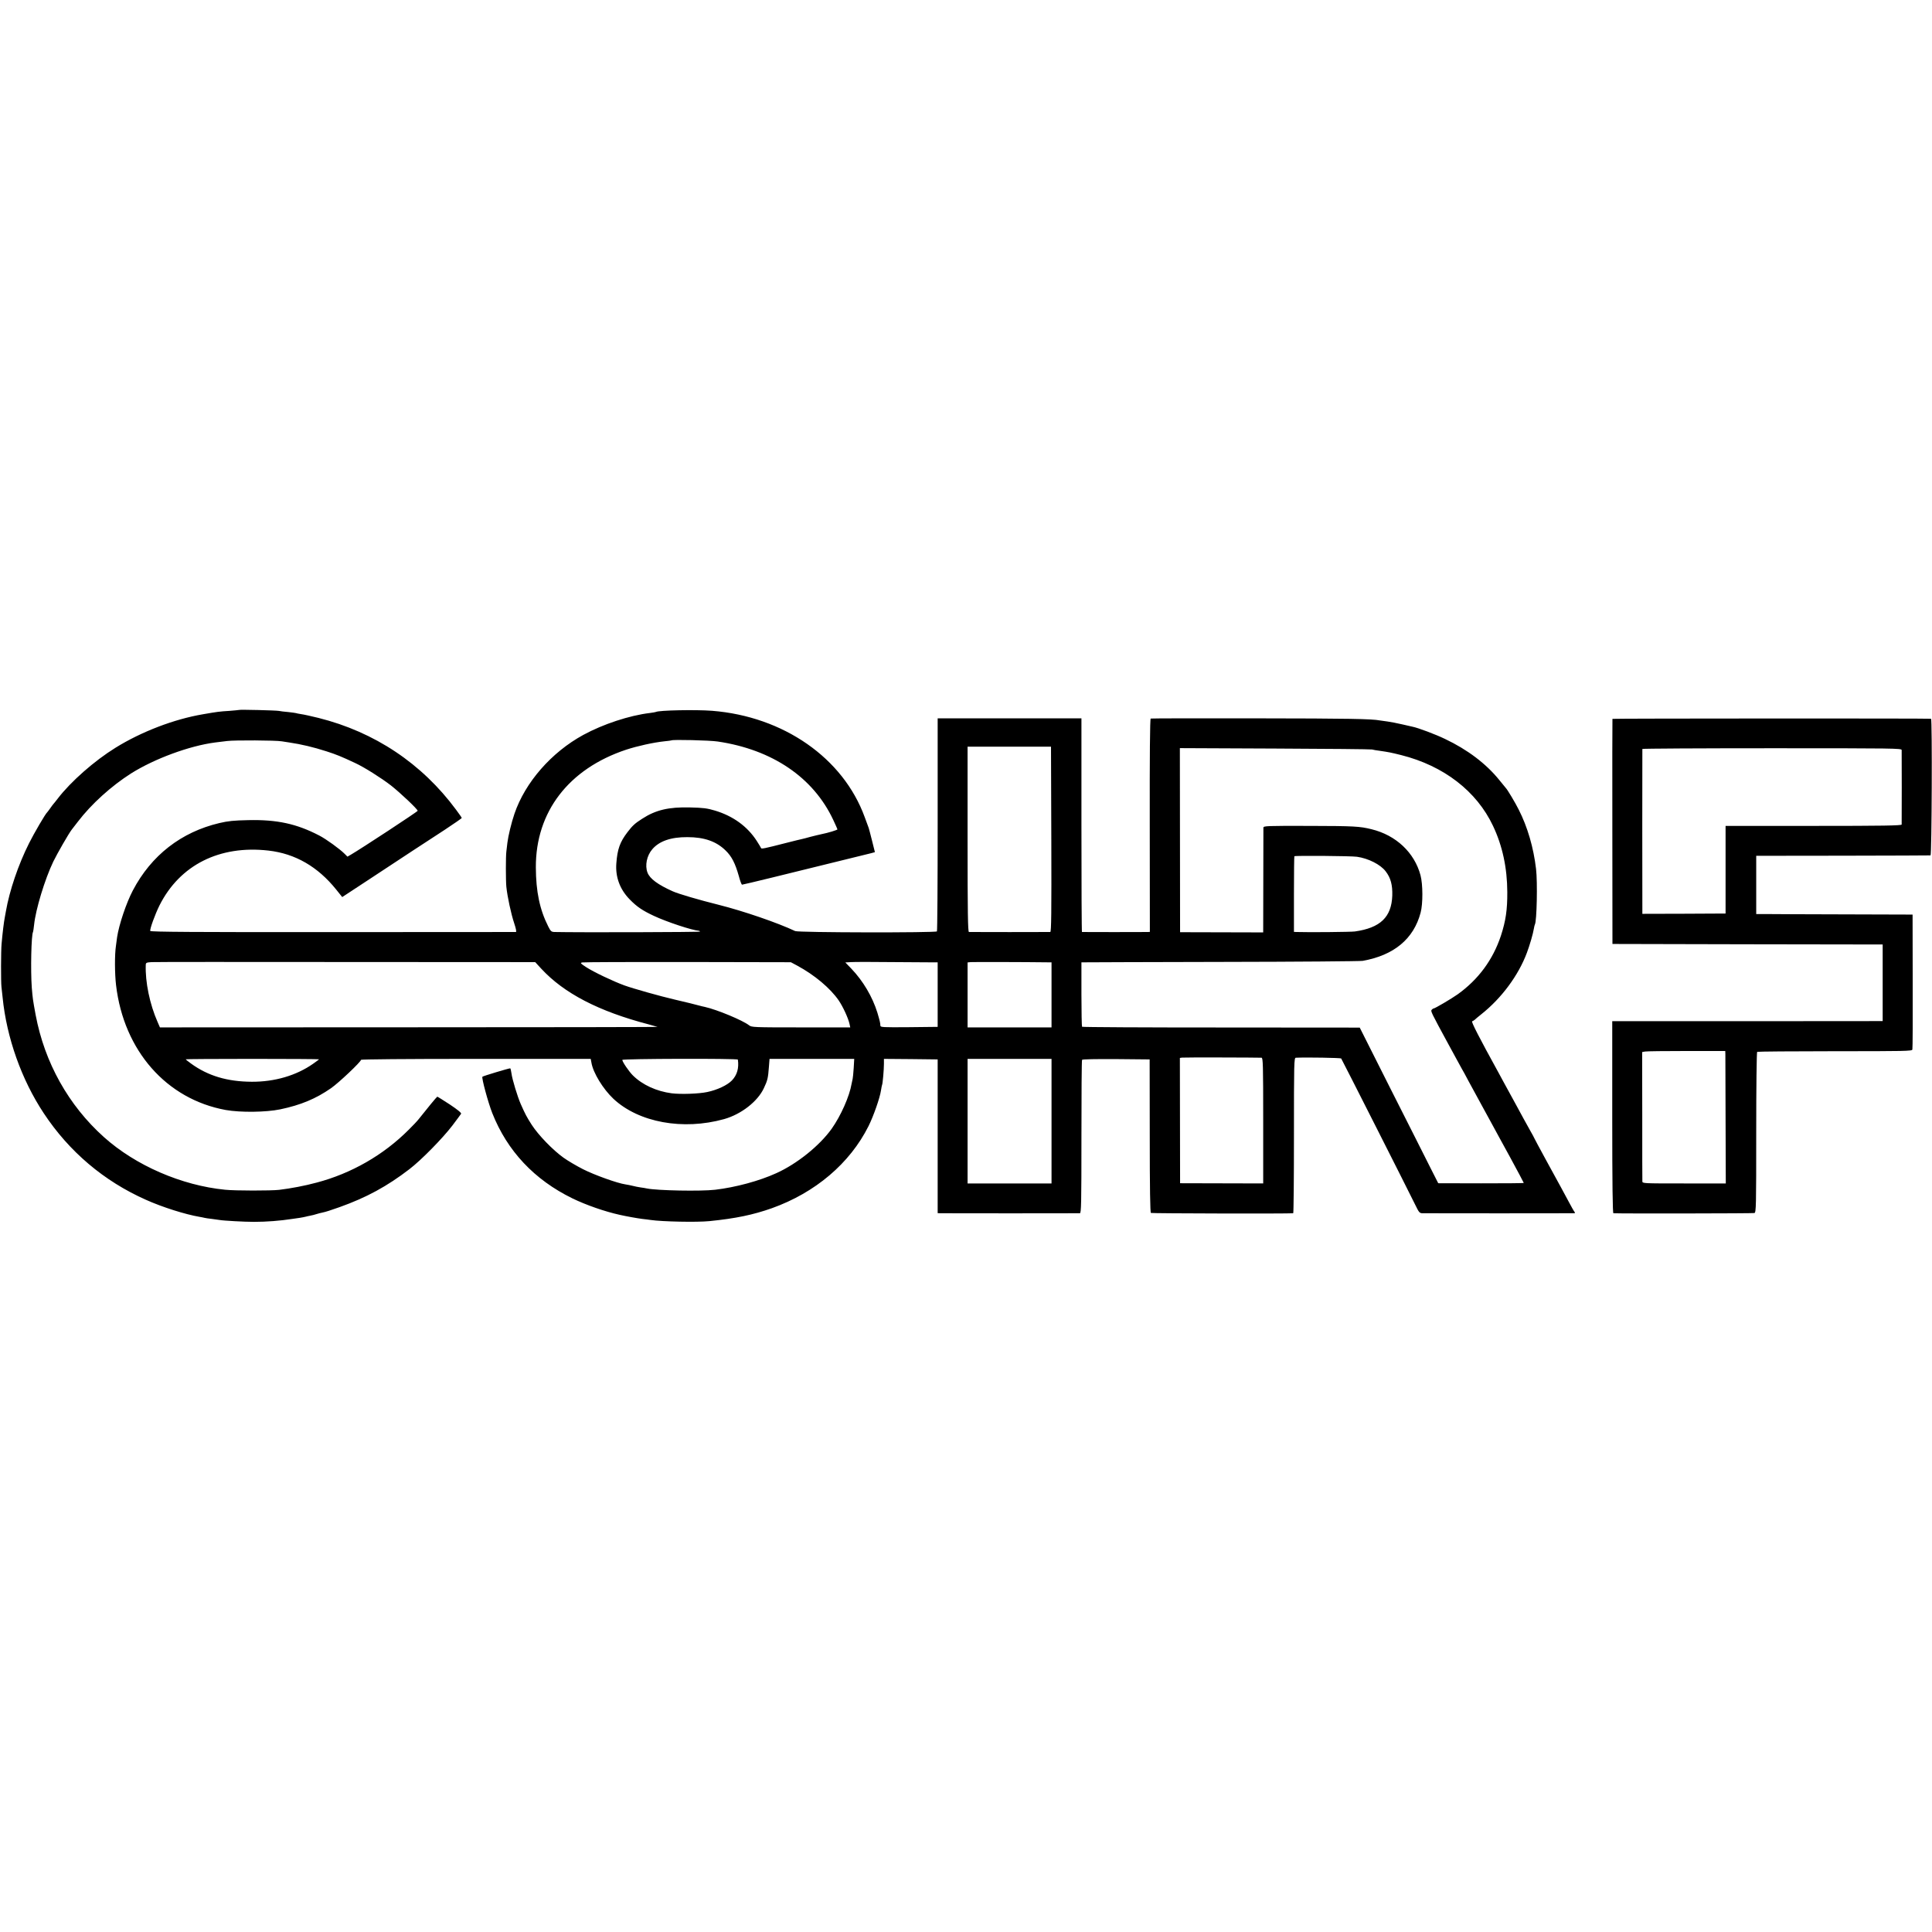 <?xml version="1.0" standalone="no"?>
<!DOCTYPE svg PUBLIC "-//W3C//DTD SVG 20010904//EN"
 "http://www.w3.org/TR/2001/REC-SVG-20010904/DTD/svg10.dtd">
<svg version="1.0" xmlns="http://www.w3.org/2000/svg"
 width="1841pt" height="1841pt" viewBox="0 0 1841 1841"
 preserveAspectRatio="xMidYMid meet">
<g transform="translate(0,1841) scale(0.1,-0.1)"
fill="#000000" stroke="none">
<path d="M2278 11645 c-2 -1 -43 -5 -93 -9 -96 -6 -112 -8 -250 -32 -277 -47
-587 -166 -834 -319 -202 -125 -426 -322 -551 -485 -19 -25 -37 -47 -40 -50
-3 -3 -17 -21 -30 -40 -13 -19 -27 -37 -30 -40 -17 -14 -125 -199 -173 -295
-103 -205 -187 -453 -221 -650 -3 -16 -8 -41 -10 -55 -9 -46 -21 -142 -31
-255 -6 -65 -7 -358 -1 -410 3 -22 8 -67 11 -100 38 -382 180 -783 392 -1103
242 -366 573 -647 974 -825 158 -71 375 -139 509 -162 19 -3 42 -8 50 -10 8
-2 39 -7 69 -10 30 -4 62 -8 72 -10 37 -7 236 -18 329 -18 120 0 249 10 365
28 17 3 48 7 70 10 22 4 48 8 57 11 10 3 30 7 45 10 16 3 42 9 59 15 17 5 41
12 54 14 31 6 81 22 165 52 258 92 454 199 665 361 114 87 317 294 411 417 41
55 79 105 83 112 4 8 -32 38 -107 88 -63 41 -117 75 -120 75 -4 0 -99 -115
-177 -214 -13 -17 -56 -63 -95 -101 -240 -241 -547 -417 -878 -504 -110 -30
-248 -56 -357 -69 -77 -9 -419 -9 -515 1 -415 41 -853 231 -1155 502 -337 302
-565 710 -650 1163 -28 152 -28 155 -37 261 -12 165 -5 504 12 531 2 3 6 34
10 68 15 146 102 433 183 602 37 76 147 268 176 305 9 11 35 45 58 75 129 169
320 341 507 460 223 140 555 263 801 295 25 3 77 10 115 14 70 9 463 7 520 -3
17 -2 48 -7 71 -11 115 -17 230 -44 357 -85 90 -29 140 -49 272 -111 83 -38
251 -144 341 -214 90 -71 254 -226 254 -241 0 -8 -540 -362 -636 -418 l-33
-19 -28 28 c-45 45 -174 139 -240 173 -217 113 -404 153 -678 147 -137 -3
-190 -8 -275 -28 -363 -86 -648 -307 -824 -642 -63 -120 -132 -326 -150 -445
-2 -19 -8 -56 -11 -82 -13 -84 -12 -267 1 -376 74 -624 480 -1086 1045 -1189
141 -25 383 -22 519 6 196 41 340 101 485 202 72 50 285 251 285 270 0 5 418
9 1095 9 l1094 0 7 -37 c16 -96 111 -251 210 -344 241 -225 662 -302 1054
-193 163 46 320 168 379 295 35 74 40 95 48 202 l6 77 404 0 403 0 -5 -87 c-3
-49 -8 -95 -10 -103 -2 -8 -7 -30 -10 -47 -20 -120 -103 -306 -190 -429 -116
-162 -330 -334 -527 -423 -162 -74 -388 -135 -583 -158 -138 -16 -551 -8 -650
12 -11 3 -38 7 -60 10 -22 3 -56 10 -75 15 -19 5 -51 11 -70 14 -77 11 -294
89 -403 144 -63 32 -148 82 -188 111 -102 73 -240 216 -303 314 -50 79 -59 96
-104 197 -30 68 -81 235 -88 291 -4 27 -9 49 -12 49 -15 0 -258 -73 -265 -80
-10 -9 55 -249 94 -347 143 -361 401 -635 763 -812 129 -63 310 -126 451 -157
66 -15 168 -33 215 -39 30 -3 66 -8 80 -10 108 -16 441 -23 560 -11 250 25
417 60 595 123 414 148 743 427 921 782 48 96 109 271 119 341 4 24 8 47 10
51 6 9 18 145 18 202 l0 47 256 -2 256 -3 0 -732 0 -733 25 -1 c32 -1 1310 -1
1330 0 13 1 15 86 15 727 0 399 2 730 6 735 3 6 135 8 325 7 l319 -3 1 -728
c0 -507 4 -731 11 -735 8 -5 1312 -8 1356 -3 4 1 7 334 7 741 0 698 1 740 18
741 104 5 425 -1 432 -7 7 -9 621 -1222 704 -1391 37 -76 42 -83 70 -84 40 -1
1438 -1 1450 0 5 1 4 7 -1 14 -6 6 -32 53 -58 102 -55 103 -63 117 -214 393
-61 112 -111 205 -111 207 0 2 -17 34 -39 72 -43 76 -80 145 -136 248 -36 66
-68 124 -122 223 -12 23 -33 61 -46 85 -184 334 -259 481 -249 485 7 2 18 9
25 15 6 7 35 30 62 52 193 153 354 370 435 587 27 72 59 182 66 228 3 19 8 38
10 41 18 30 26 403 11 529 -24 204 -81 400 -165 565 -32 65 -109 193 -122 205
-3 3 -31 37 -63 77 -126 156 -303 290 -518 392 -89 43 -254 105 -308 116 -9 2
-54 12 -101 23 -47 11 -109 23 -139 27 -30 4 -62 8 -72 10 -76 15 -299 19
-1174 20 -550 1 -1004 0 -1010 -2 -7 -2 -10 -350 -9 -1018 l1 -1015 -21 -1
c-25 -1 -619 -1 -626 0 -3 1 -5 459 -5 1019 l0 1017 -685 0 -685 0 0 -1010 c0
-555 -3 -1014 -7 -1020 -9 -14 -1321 -12 -1351 3 -167 79 -493 191 -732 251
-181 45 -383 104 -435 128 -141 63 -218 120 -240 178 -26 68 -7 162 46 223 66
77 177 116 334 115 160 0 276 -40 365 -128 58 -56 91 -122 125 -242 12 -46 26
-83 31 -83 5 0 136 31 291 69 776 191 906 223 939 231 l36 10 -27 108 c-15 59
-29 114 -32 122 -3 8 -20 55 -38 103 -205 564 -774 960 -1455 1014 -156 12
-506 5 -535 -11 -3 -2 -28 -6 -57 -10 -194 -23 -446 -106 -635 -209 -304 -166
-554 -452 -656 -752 -29 -85 -59 -210 -67 -275 -4 -30 -8 -68 -10 -85 -6 -46
-6 -273 0 -335 10 -96 45 -258 74 -345 18 -54 24 -85 17 -86 -6 0 -792 -1
-1746 -1 -1305 -1 -1735 2 -1738 11 -6 17 45 157 88 244 194 385 572 575 1038
522 255 -29 470 -153 646 -372 l57 -71 262 172 c144 95 327 215 407 268 80 52
218 143 308 201 89 59 162 109 162 113 0 3 -24 38 -54 78 -325 440 -776 741
-1311 875 -66 16 -140 33 -165 36 -24 4 -47 8 -50 10 -3 1 -36 6 -73 10 -37 3
-78 8 -90 11 -25 5 -374 14 -379 9z m4562 -301 c520 -77 911 -343 1100 -747
22 -47 40 -87 40 -90 0 -6 -91 -34 -153 -46 -23 -5 -70 -16 -104 -25 -35 -10
-71 -19 -80 -21 -10 -2 -74 -17 -143 -35 -222 -57 -245 -61 -248 -51 -2 5 -20
36 -41 68 -89 138 -225 237 -398 289 -74 22 -111 27 -238 30 -203 5 -327 -24
-456 -108 -69 -44 -92 -65 -140 -128 -72 -94 -96 -162 -106 -297 -10 -130 34
-248 127 -343 69 -71 123 -107 230 -157 123 -58 366 -138 428 -142 6 -1 12 -4
12 -8 0 -6 -1173 -9 -1387 -4 -29 1 -36 7 -59 53 -81 160 -117 332 -118 563
-2 529 313 939 860 1121 110 36 261 69 364 80 36 3 66 8 68 9 11 9 364 1 442
-11z m3178 -932 c2 -702 0 -882 -10 -883 -16 -1 -758 -1 -775 0 -10 1 -13 185
-13 884 l0 882 398 0 397 0 3 -883z m3057 856 c11 -3 43 -9 70 -12 90 -13 109
-17 206 -41 406 -102 720 -344 876 -675 90 -190 135 -399 136 -630 1 -170 -15
-276 -61 -417 -76 -229 -215 -417 -412 -558 -61 -43 -217 -135 -230 -135 -4 0
-12 -6 -18 -13 -10 -12 -6 -22 157 -322 24 -44 59 -109 79 -145 19 -36 42 -78
52 -95 10 -16 37 -66 60 -110 24 -44 81 -150 128 -235 47 -85 97 -177 112
-205 15 -27 86 -159 159 -291 72 -133 131 -243 131 -246 0 -3 -183 -4 -407 -4
l-408 1 -76 150 c-41 83 -210 416 -374 741 l-298 592 -1320 1 c-726 0 -1323 3
-1326 7 -3 3 -6 142 -6 310 l0 304 30 0 c16 1 611 2 1320 4 710 1 1308 6 1330
10 298 53 486 209 552 459 23 85 22 271 -1 357 -58 216 -233 381 -466 438
-111 28 -171 31 -587 32 -418 1 -443 0 -444 -17 0 -10 -1 -238 -1 -508 l-1
-490 -396 1 -396 1 -1 877 -1 877 906 -4 c498 -2 915 -6 926 -9z m-145 -1022
c108 -15 225 -74 274 -139 48 -62 66 -129 63 -231 -7 -205 -114 -308 -357
-342 -36 -5 -439 -9 -552 -5 l-28 1 0 358 c0 197 2 361 4 363 8 7 538 3 596
-5z m-7773 -1066 c217 -235 548 -407 1023 -531 41 -11 80 -22 85 -24 6 -2
-1059 -4 -2366 -4 l-2375 -1 -23 53 c-74 168 -118 380 -112 544 1 19 7 22 54
25 28 2 863 2 1854 1 l1803 -1 57 -62z m2439 29 c168 -91 316 -216 396 -332
41 -60 91 -169 103 -224 l7 -33 -470 0 c-452 0 -470 1 -494 20 -62 48 -305
149 -421 175 -12 2 -40 9 -62 15 -41 11 -96 25 -225 55 -138 32 -394 104 -480
135 -109 40 -290 126 -366 175 -53 35 -57 39 -36 44 13 3 465 5 1006 4 l982
-2 60 -32z m1269 31 l70 0 0 -307 0 -308 -273 -3 c-254 -2 -272 -1 -273 15 -1
28 -6 47 -29 125 -47 150 -135 300 -248 418 l-57 59 50 3 c42 3 188 2 760 -2z
m1128 0 l27 0 0 -310 0 -310 -400 0 -400 0 0 309 0 310 28 3 c20 2 522 1 745
-2z m2028 -909 c14 -1 16 -61 16 -599 l0 -599 -396 1 -396 1 -1 597 -1 597 21
3 c18 3 708 1 757 -1z m-8981 -15 c0 -2 -26 -21 -57 -43 -160 -112 -366 -172
-583 -171 -234 1 -419 56 -582 175 -27 19 -48 37 -48 39 0 2 286 4 635 4 349
0 635 -2 635 -4z m3991 -3 c12 -80 -7 -147 -57 -199 -44 -45 -139 -90 -235
-110 -80 -17 -251 -23 -339 -12 -144 19 -278 80 -369 170 -36 35 -101 130
-101 148 0 12 1099 15 1101 3z m2989 -586 l0 -594 -400 0 -400 0 0 594 0 593
400 0 400 0 0 -593z"/>
<path d="M15365 11560 c-1 -3 -2 -486 -1 -1075 l1 -1070 1288 -3 1287 -2 0
-365 0 -365 -62 0 c-35 0 -615 -1 -1289 -1 l-1226 0 0 -915 c0 -648 4 -914 11
-915 59 -4 1331 -2 1344 2 16 6 17 60 17 769 0 424 4 764 9 767 4 3 338 6 742
6 666 0 734 1 737 16 3 9 4 302 3 651 l-1 635 -660 2 c-363 1 -698 2 -745 3
l-85 0 0 278 0 277 825 1 c454 1 830 2 836 3 12 1 17 1300 5 1302 -20 4 -3033
3 -3036 -1z m2756 -297 c1 -22 1 -693 0 -710 -1 -10 -176 -13 -840 -13 l-838
0 0 -417 0 -418 -397 -2 -396 -1 0 46 c-1 58 -1 1514 0 1525 0 4 556 7 1235 7
1169 0 1235 -1 1236 -17z m-1680 -2898 c0 -16 1 -300 2 -631 l2 -601 -397 0
c-397 0 -398 0 -398 21 -1 12 -1 293 -1 626 l-1 605 28 5 c15 3 193 5 396 5
l368 0 1 -30z"/>
</g>
</svg>

